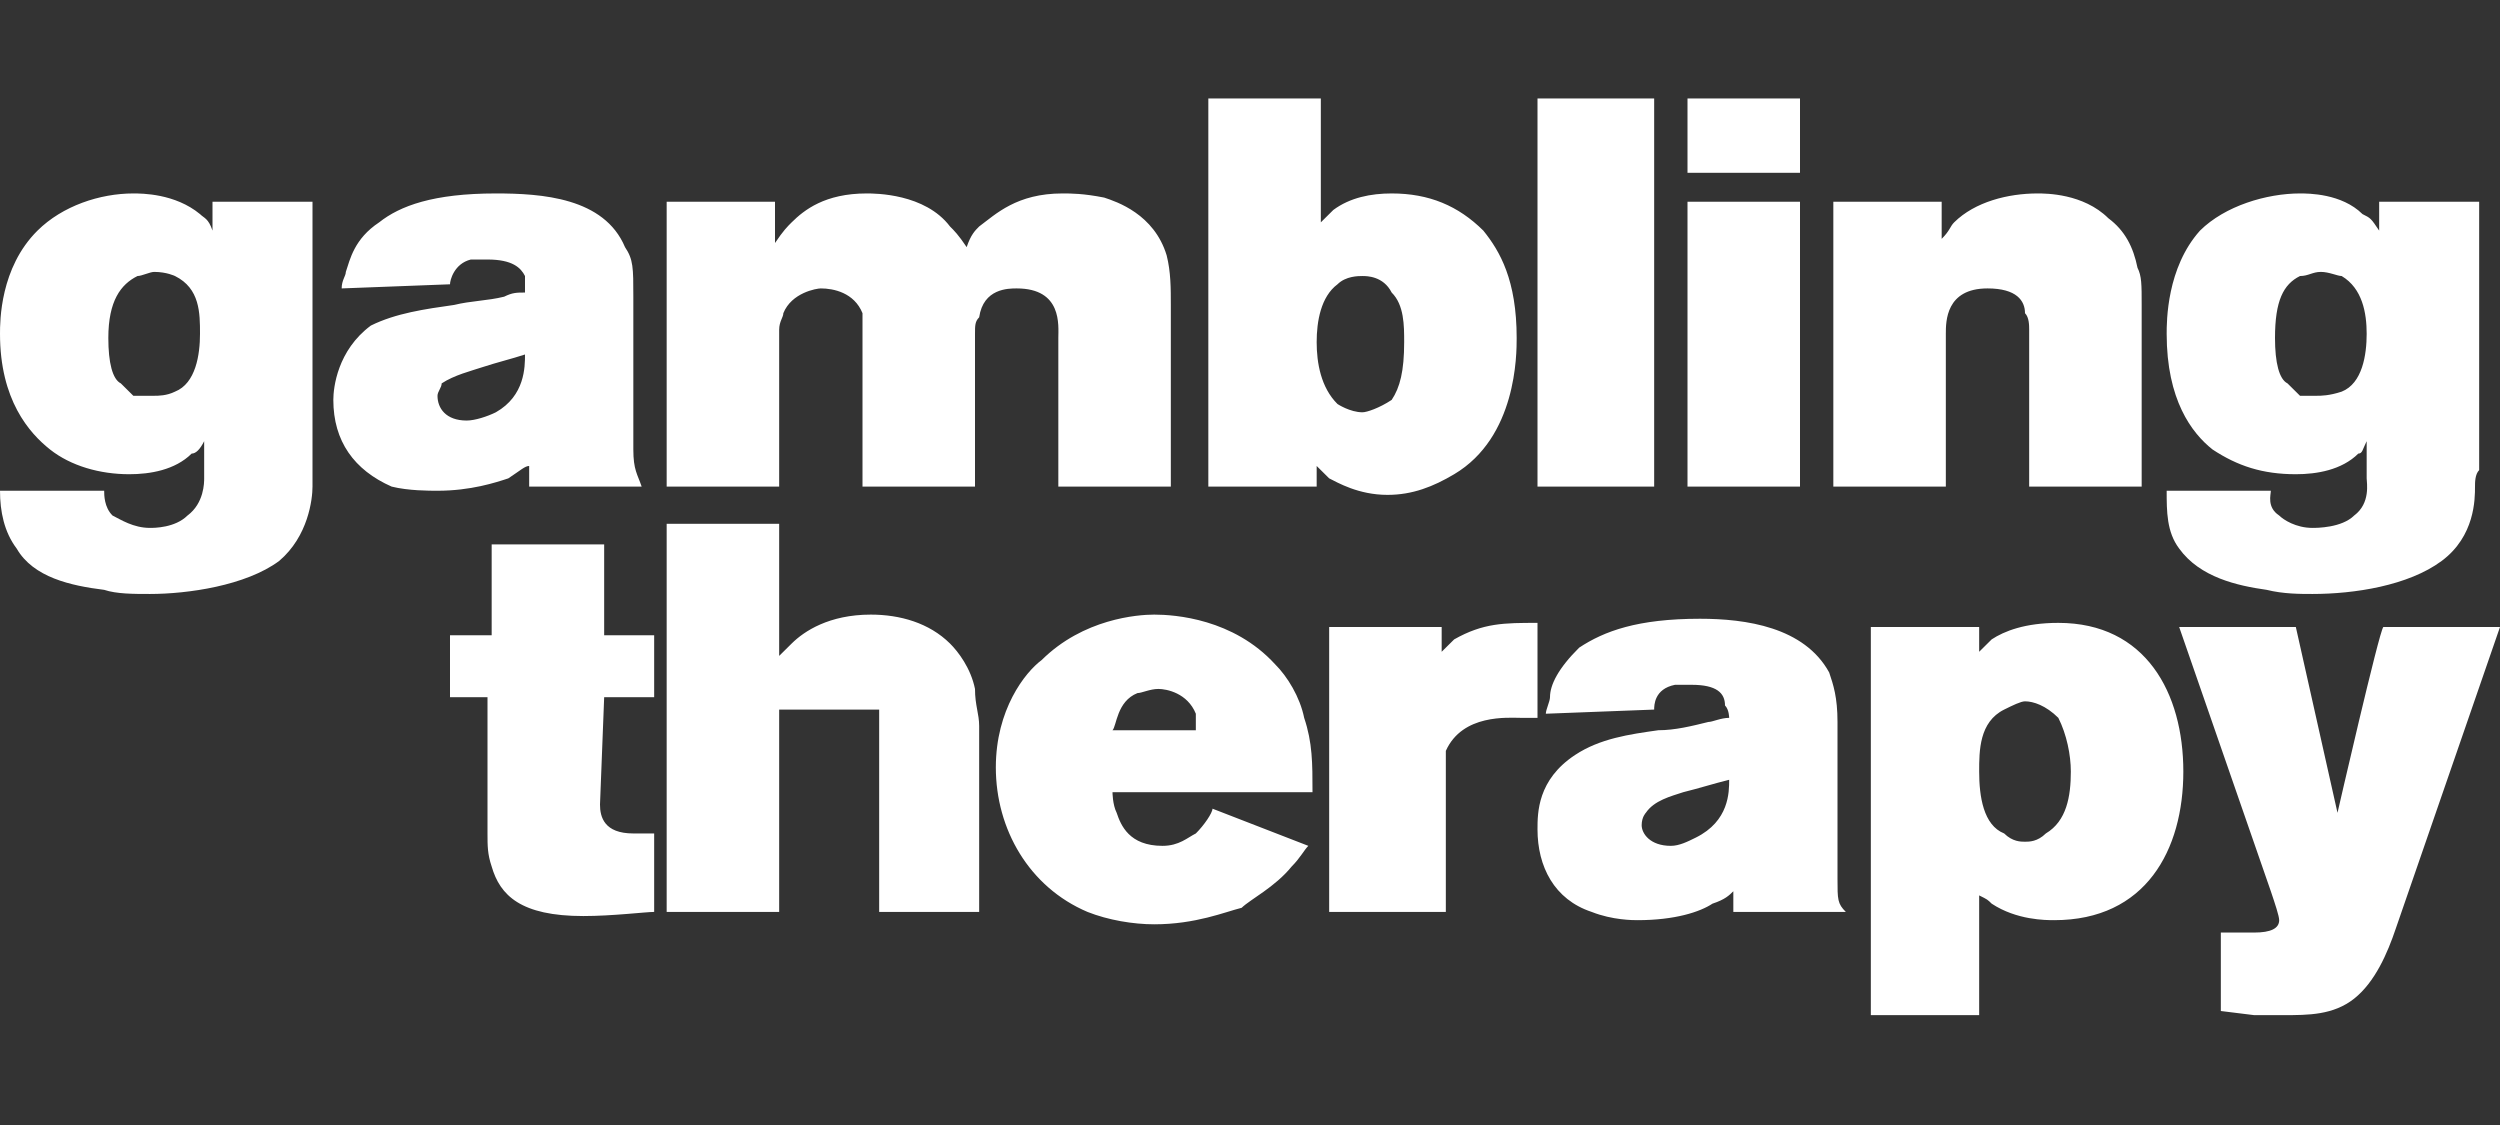 <svg xmlns="http://www.w3.org/2000/svg" width="180" height="81" viewBox="0 0 180 81" fill="none"><rect x="0" y="0" width="180" height="81" fill="#333333" stroke="none"/><path d="M22.5 35.036C22.5 35.928 22.2 38.604 20.1 40.388C17.7 42.171 13.5 42.766 10.8 42.766C9.6 42.766 8.4 42.766 7.5 42.469C5.1 42.171 2.4 41.577 1.2 39.496C0.3 38.306 0 36.82 0 35.334H7.5C7.5 35.631 7.5 36.523 8.1 37.117C8.7 37.415 9.6 38.009 10.8 38.009C11.1 38.009 12.6 38.009 13.5 37.117C14.7 36.225 14.7 34.739 14.7 34.442V31.766C14.4 32.361 14.1 32.658 13.8 32.658C12.6 33.847 10.8 34.144 9.3 34.144C7.2 34.144 5.1 33.55 3.6 32.361C2.1 31.171 0 28.793 0 24.036C0 23.144 0 19.279 2.7 16.604C4.5 14.82 7.2 13.928 9.6 13.928C10.2 13.928 12.6 13.928 14.4 15.415C14.7 15.712 15 15.712 15.3 16.604V14.523H22.5V35.036ZM12.6 19.874C12.6 19.874 12 19.577 11.1 19.577C10.8 19.577 10.2 19.874 9.9 19.874C8.7 20.469 7.8 21.658 7.8 24.334C7.8 26.117 8.1 27.306 8.7 27.604L9.6 28.496H11.1C11.4 28.496 12 28.496 12.6 28.198C14.1 27.604 14.4 25.523 14.4 24.036C14.4 22.55 14.4 20.766 12.6 19.874ZM38.1 35.036V33.55C37.8 33.55 37.5 33.847 36.6 34.442C35.7 34.739 33.9 35.334 31.5 35.334C30.9 35.334 29.4 35.334 28.2 35.036C25.5 33.847 24 31.766 24 28.793C24 27.901 24.3 25.226 26.7 23.442C28.5 22.55 30.6 22.253 32.7 21.955C33.9 21.658 35.1 21.658 36.3 21.361C36.9 21.063 37.2 21.063 37.8 21.063V19.874C37.5 19.279 36.9 18.685 35.1 18.685H33.9C32.7 18.982 32.4 20.171 32.4 20.469L24.6 20.766C24.6 20.171 24.9 19.874 24.9 19.577C25.2 18.685 25.5 17.198 27.3 16.009C28.8 14.82 31.2 13.928 35.7 13.928C39 13.928 43.5 14.226 45 17.793C45.6 18.685 45.6 19.279 45.6 21.361V32.361C45.6 33.847 45.9 34.144 46.2 35.036H38.1ZM34.8 26.415C33.9 26.712 32.7 27.009 31.8 27.604C31.8 27.901 31.5 28.198 31.5 28.496C31.5 29.388 32.1 30.279 33.6 30.279C34.2 30.279 35.1 29.982 35.7 29.685C37.8 28.496 37.8 26.415 37.8 25.523C36.9 25.82 35.7 26.117 34.8 26.415ZM76.2 35.036V24.334C76.2 23.442 76.5 20.766 73.2 20.766C72.6 20.766 70.8 20.766 70.5 22.847C70.2 23.144 70.2 23.442 70.2 24.036V35.036H62.1V22.55C61.5 21.063 60 20.766 59.1 20.766C58.8 20.766 57 21.063 56.4 22.55C56.4 22.847 56.1 23.144 56.1 23.739V35.036H48V14.523H55.8V17.496C56.4 16.604 56.7 16.306 57 16.009C57.9 15.117 59.4 13.928 62.4 13.928C63 13.928 66.6 13.928 68.4 16.306C68.7 16.604 69 16.901 69.6 17.793C69.9 16.901 70.2 16.604 70.5 16.306C71.7 15.415 73.2 13.928 76.5 13.928C77.1 13.928 78 13.928 79.5 14.226C80.4 14.523 83.1 15.415 84 18.388C84.3 19.577 84.3 20.766 84.3 21.955V35.036H76.2ZM104.7 34.144C103.2 35.036 101.7 35.631 99.9 35.631C97.8 35.631 96.3 34.739 95.7 34.442L94.8 33.55V35.036H87V7.09H95.1V16.009L96 15.117C97.2 14.226 98.7 13.928 100.2 13.928C102.9 13.928 105 14.82 106.8 16.604C108 18.09 109.2 20.171 109.2 24.334C109.2 25.523 109.2 31.469 104.7 34.144ZM100.2 21.063C99.6 19.874 98.4 19.874 98.1 19.874C97.8 19.874 96.9 19.874 96.3 20.469C95.1 21.361 94.8 23.144 94.8 24.631C94.8 26.117 95.1 27.901 96.3 29.09C96.3 29.09 97.2 29.685 98.1 29.685C98.4 29.685 99.3 29.388 100.2 28.793C100.8 27.901 101.1 26.712 101.1 24.631C101.1 23.442 101.1 21.955 100.2 21.063ZM110.7 7.09H119.1V35.036H110.7V7.09ZM121.5 7.09H129.6V12.442H121.5V7.09ZM121.5 14.523H129.6V35.036H121.5V14.523ZM146.1 35.036V23.739C146.1 23.442 146.1 22.847 145.8 22.55C145.8 21.658 145.2 20.766 143.1 20.766C140.1 20.766 140.1 23.144 140.1 24.036V35.036H132V14.523H139.8V17.198C140.4 16.604 140.4 16.306 140.7 16.009C142.2 14.523 144.6 13.928 146.7 13.928C147.3 13.928 150 13.928 151.8 15.712C153 16.604 153.6 17.793 153.9 19.279C154.2 19.874 154.2 20.469 154.2 21.955V35.036H146.1ZM178.2 35.036C178.2 35.928 178.2 38.604 175.8 40.388C173.4 42.171 169.5 42.766 166.5 42.766C165.6 42.766 164.4 42.766 163.2 42.469C161.1 42.171 158.4 41.577 156.9 39.496C156 38.306 156 36.82 156 35.334H163.5C163.5 35.631 163.2 36.523 164.1 37.117C164.4 37.415 165.3 38.009 166.5 38.009C166.8 38.009 168.6 38.009 169.5 37.117C170.7 36.225 170.4 34.739 170.4 34.442V31.766C170.1 32.361 170.1 32.658 169.8 32.658C168.6 33.847 166.8 34.144 165.3 34.144C162.9 34.144 161.1 33.55 159.3 32.361C157.8 31.171 156 28.793 156 24.036C156 23.144 156 19.279 158.4 16.604C160.2 14.82 163.2 13.928 165.6 13.928C166.2 13.928 168.6 13.928 170.1 15.415C170.7 15.712 170.7 15.712 171.3 16.604V14.523H178.5V33.847C178.2 34.144 178.2 34.739 178.2 35.036ZM168.6 19.874C168.3 19.874 167.7 19.577 167.1 19.577C166.5 19.577 166.2 19.874 165.6 19.874C164.4 20.469 163.8 21.658 163.8 24.334C163.8 26.117 164.1 27.306 164.7 27.604L165.6 28.496H166.8C167.1 28.496 167.7 28.496 168.6 28.198C170.1 27.604 170.4 25.523 170.4 24.036C170.4 22.55 170.1 20.766 168.6 19.874ZM42 65.955C37.5 65.955 36 64.469 35.4 62.388C35.1 61.496 35.1 60.901 35.1 60.009V50.198H32.4V45.739H35.4V39.198H43.5V45.739H47.1V50.198H43.5L43.2 57.928C43.2 58.82 43.5 60.009 45.6 60.009H47.1V65.658C46.5 65.658 44.1 65.955 42 65.955ZM80.1 57.036C80.1 57.036 80.1 57.928 80.4 58.523C80.7 59.415 81.3 60.901 83.7 60.901C84.9 60.901 85.5 60.306 86.1 60.009C86.7 59.415 87.3 58.523 87.3 58.225L94.2 60.901C93.9 61.198 93.6 61.793 93 62.388C91.8 63.874 90 64.766 89.4 65.361C88.2 65.658 86.1 66.55 83.1 66.55C81.6 66.55 79.8 66.252 78.3 65.658C74.1 63.874 71.7 59.712 71.7 55.252C71.7 51.09 73.8 48.415 75 47.523C78 44.55 81.9 44.252 83.1 44.252C84.6 44.252 88.8 44.55 91.8 47.82C92.7 48.712 93.6 50.198 93.9 51.685C94.5 53.469 94.5 54.955 94.5 57.036H80.1ZM86.1 51.388C85.5 49.901 84 49.604 83.4 49.604C82.8 49.604 82.2 49.901 81.9 49.901C80.4 50.496 80.4 52.279 80.1 52.577H86.1V51.388ZM109.5 51.685C108.6 51.685 105.3 51.388 104.1 54.063V65.658H95.7V45.144H103.8V46.928L104.7 46.036C106.8 44.847 108.3 44.847 110.7 44.847V51.685H109.5ZM124.8 65.658V64.171C124.5 64.469 124.2 64.766 123.3 65.063C122.4 65.658 120.6 66.252 117.9 66.252C117.6 66.252 116.1 66.252 114.6 65.658C111.9 64.766 110.7 62.388 110.7 59.712C110.7 58.523 110.7 56.144 113.4 54.361C115.2 53.171 117.3 52.874 119.4 52.577C120.6 52.577 121.8 52.279 123 51.982C123.3 51.982 123.9 51.685 124.5 51.685C124.5 51.685 124.5 51.09 124.2 50.793C124.2 49.901 123.6 49.306 121.8 49.306H120.6C119.1 49.604 119.1 50.793 119.1 51.09L111.3 51.388C111.3 51.09 111.6 50.496 111.6 50.198C111.6 49.306 112.2 48.117 113.7 46.631C115.5 45.442 117.9 44.55 122.4 44.55C125.7 44.55 129.9 45.144 131.7 48.415C132 49.306 132.3 50.198 132.3 51.982V63.279C132.3 64.766 132.3 65.063 132.9 65.658H124.8ZM121.2 57.036C120.3 57.334 119.1 57.631 118.5 58.523C118.5 58.523 118.2 58.82 118.2 59.415C118.2 60.009 118.8 60.901 120.3 60.901C120.9 60.901 121.5 60.604 122.1 60.306C124.5 59.117 124.5 57.036 124.5 56.144C123.3 56.442 122.4 56.739 121.2 57.036ZM147.9 66.252C147.3 66.252 145.2 66.252 143.4 65.063C143.1 64.766 143.1 64.766 142.5 64.469V73.09H134.7V45.144H142.5V46.928L143.4 46.036C144.3 45.442 145.8 44.847 148.2 44.847C154.5 44.847 157.2 49.901 157.2 55.55C157.2 61.198 154.5 66.252 147.9 66.252ZM148.2 51.685C147.3 50.793 146.4 50.496 145.8 50.496C145.5 50.496 144.9 50.793 144.3 51.09C142.5 51.982 142.5 54.063 142.5 55.55C142.5 57.334 142.8 59.415 144.3 60.009C144.9 60.604 145.5 60.604 145.8 60.604C146.1 60.604 146.7 60.604 147.3 60.009C148.8 59.117 149.1 57.334 149.1 55.55C149.1 54.361 148.8 52.874 148.2 51.685ZM172.5 66.847C171.9 68.631 171 70.712 169.5 71.901C168 73.09 166.2 73.09 164.4 73.09H162.3L159.9 72.793V67.144H162.3C163.5 67.144 164.1 66.847 164.1 66.252C164.1 65.955 163.8 65.063 163.5 64.171L156.9 45.144H165.3L168.3 58.523C168.3 58.523 171.3 45.442 171.6 45.144H180L172.5 66.847ZM70.2 49.604C69.9 48.117 69 46.928 68.4 46.334C66.9 44.847 64.8 44.252 62.7 44.252C59.7 44.252 57.9 45.442 57 46.334L56.1 47.225V37.712H48V65.658H56.1V51.09H63.3V65.658H70.5V52.279C70.5 51.388 70.2 50.793 70.2 49.604Z" fill="white"></path></svg>